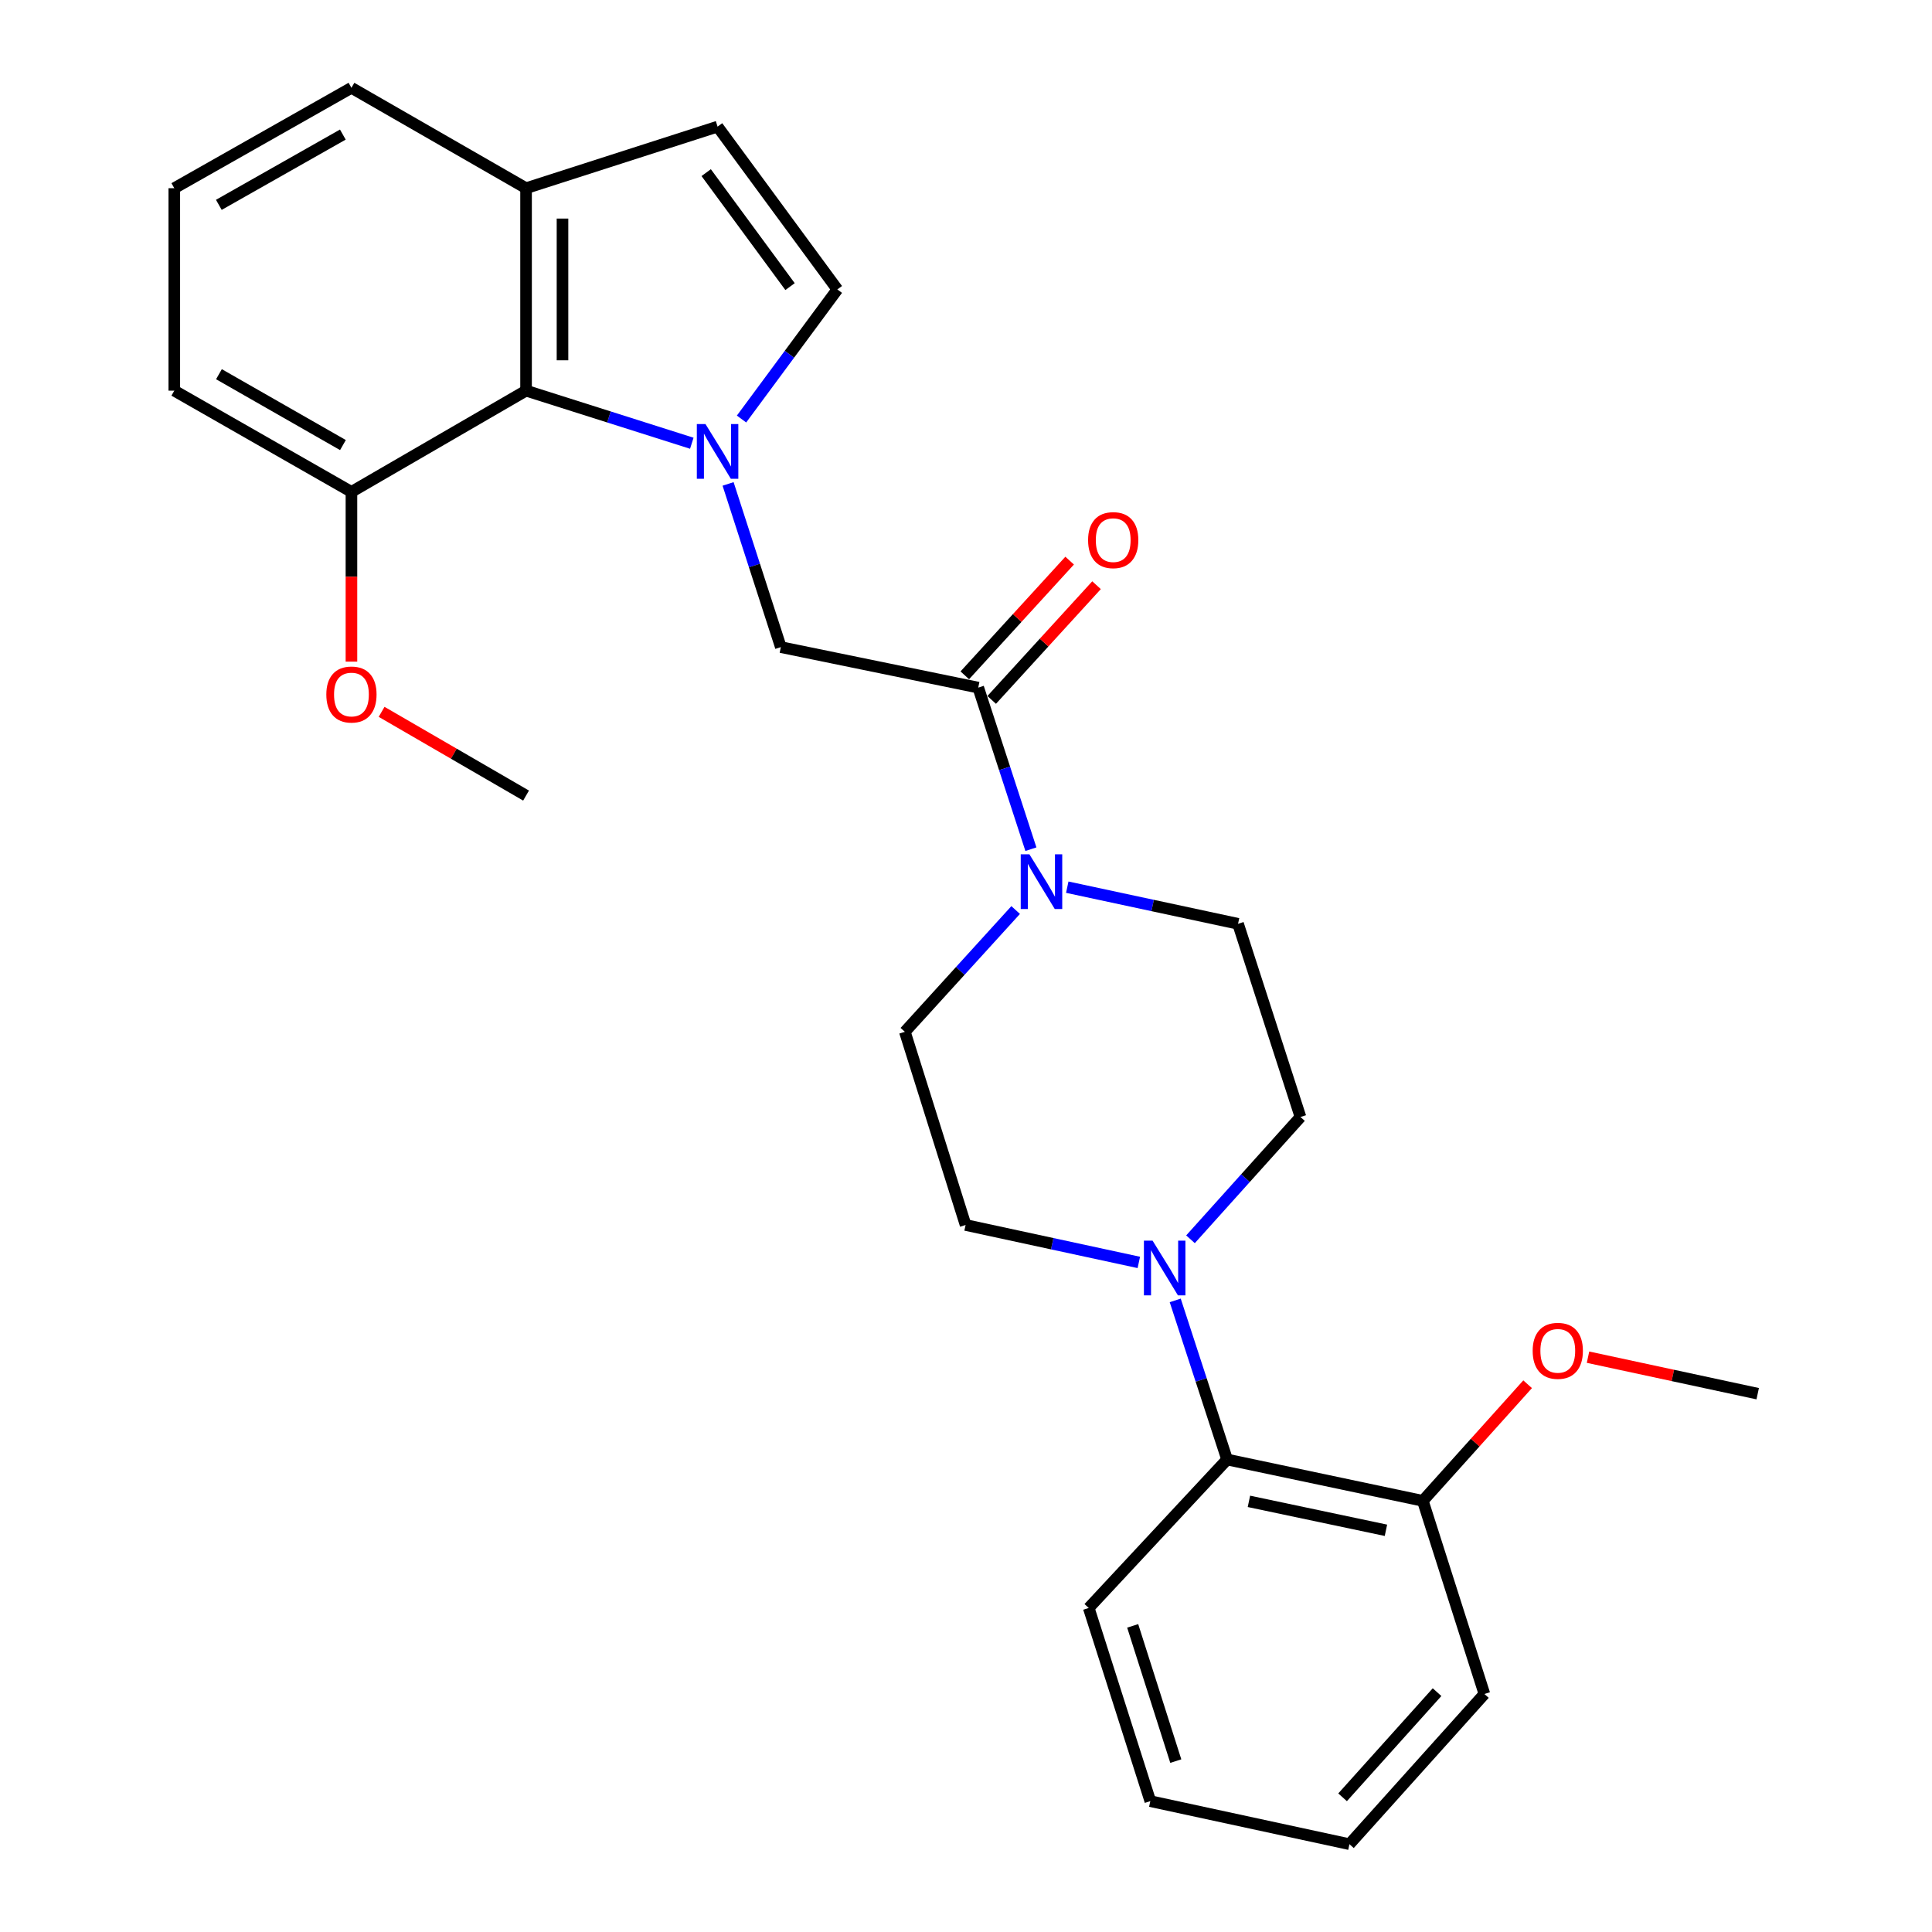 <?xml version='1.0' encoding='iso-8859-1'?>
<svg version='1.1' baseProfile='full'
              xmlns='http://www.w3.org/2000/svg'
                      xmlns:rdkit='http://www.rdkit.org/xml'
                      xmlns:xlink='http://www.w3.org/1999/xlink'
                  xml:space='preserve'
width='1000px' height='1000px' viewBox='0 0 1000 1000'>
<!-- END OF HEADER -->
<rect style='opacity:1.0;fill:#FFFFFF;stroke:none' width='1000' height='1000' x='0' y='0'> </rect>
<path class='bond-3' d='M 383.815,216.889 L 408.615,183.351' style='fill:none;fill-rule:evenodd;stroke:#0000FF;stroke-width:6px;stroke-linecap:butt;stroke-linejoin:miter;stroke-opacity:1' />
<path class='bond-3' d='M 408.615,183.351 L 433.414,149.813' style='fill:none;fill-rule:evenodd;stroke:#000000;stroke-width:6px;stroke-linecap:butt;stroke-linejoin:miter;stroke-opacity:1' />
<path class='bond-4' d='M 358.077,229.423 L 315.182,215.812' style='fill:none;fill-rule:evenodd;stroke:#0000FF;stroke-width:6px;stroke-linecap:butt;stroke-linejoin:miter;stroke-opacity:1' />
<path class='bond-4' d='M 315.182,215.812 L 272.287,202.202' style='fill:none;fill-rule:evenodd;stroke:#000000;stroke-width:6px;stroke-linecap:butt;stroke-linejoin:miter;stroke-opacity:1' />
<path class='bond-5' d='M 376.855,250.477 L 390.507,292.711' style='fill:none;fill-rule:evenodd;stroke:#0000FF;stroke-width:6px;stroke-linecap:butt;stroke-linejoin:miter;stroke-opacity:1' />
<path class='bond-5' d='M 390.507,292.711 L 404.16,334.944' style='fill:none;fill-rule:evenodd;stroke:#000000;stroke-width:6px;stroke-linecap:butt;stroke-linejoin:miter;stroke-opacity:1' />
<path class='bond-0' d='M 506.339,355.91 L 404.16,334.944' style='fill:none;fill-rule:evenodd;stroke:#000000;stroke-width:6px;stroke-linecap:butt;stroke-linejoin:miter;stroke-opacity:1' />
<path class='bond-1' d='M 506.339,355.91 L 519.967,397.724' style='fill:none;fill-rule:evenodd;stroke:#000000;stroke-width:6px;stroke-linecap:butt;stroke-linejoin:miter;stroke-opacity:1' />
<path class='bond-1' d='M 519.967,397.724 L 533.596,439.539' style='fill:none;fill-rule:evenodd;stroke:#0000FF;stroke-width:6px;stroke-linecap:butt;stroke-linejoin:miter;stroke-opacity:1' />
<path class='bond-13' d='M 513.299,362.272 L 540.433,332.587' style='fill:none;fill-rule:evenodd;stroke:#000000;stroke-width:6px;stroke-linecap:butt;stroke-linejoin:miter;stroke-opacity:1' />
<path class='bond-13' d='M 540.433,332.587 L 567.566,302.902' style='fill:none;fill-rule:evenodd;stroke:#FF0000;stroke-width:6px;stroke-linecap:butt;stroke-linejoin:miter;stroke-opacity:1' />
<path class='bond-13' d='M 499.379,349.548 L 526.512,319.863' style='fill:none;fill-rule:evenodd;stroke:#000000;stroke-width:6px;stroke-linecap:butt;stroke-linejoin:miter;stroke-opacity:1' />
<path class='bond-13' d='M 526.512,319.863 L 553.645,290.178' style='fill:none;fill-rule:evenodd;stroke:#FF0000;stroke-width:6px;stroke-linecap:butt;stroke-linejoin:miter;stroke-opacity:1' />
<path class='bond-9' d='M 552.413,459.201 L 596.612,468.683' style='fill:none;fill-rule:evenodd;stroke:#0000FF;stroke-width:6px;stroke-linecap:butt;stroke-linejoin:miter;stroke-opacity:1' />
<path class='bond-9' d='M 596.612,468.683 L 640.81,478.164' style='fill:none;fill-rule:evenodd;stroke:#000000;stroke-width:6px;stroke-linecap:butt;stroke-linejoin:miter;stroke-opacity:1' />
<path class='bond-10' d='M 525.705,471.031 L 497.031,502.547' style='fill:none;fill-rule:evenodd;stroke:#0000FF;stroke-width:6px;stroke-linecap:butt;stroke-linejoin:miter;stroke-opacity:1' />
<path class='bond-10' d='M 497.031,502.547 L 468.357,534.063' style='fill:none;fill-rule:evenodd;stroke:#000000;stroke-width:6px;stroke-linecap:butt;stroke-linejoin:miter;stroke-opacity:1' />
<path class='bond-2' d='M 589.453,653.427 L 544.622,643.74' style='fill:none;fill-rule:evenodd;stroke:#0000FF;stroke-width:6px;stroke-linecap:butt;stroke-linejoin:miter;stroke-opacity:1' />
<path class='bond-2' d='M 544.622,643.74 L 499.79,634.052' style='fill:none;fill-rule:evenodd;stroke:#000000;stroke-width:6px;stroke-linecap:butt;stroke-linejoin:miter;stroke-opacity:1' />
<path class='bond-7' d='M 608.294,673.084 L 621.718,714.26' style='fill:none;fill-rule:evenodd;stroke:#0000FF;stroke-width:6px;stroke-linecap:butt;stroke-linejoin:miter;stroke-opacity:1' />
<path class='bond-7' d='M 621.718,714.26 L 635.142,755.437' style='fill:none;fill-rule:evenodd;stroke:#000000;stroke-width:6px;stroke-linecap:butt;stroke-linejoin:miter;stroke-opacity:1' />
<path class='bond-29' d='M 616.197,641.453 L 644.66,609.803' style='fill:none;fill-rule:evenodd;stroke:#0000FF;stroke-width:6px;stroke-linecap:butt;stroke-linejoin:miter;stroke-opacity:1' />
<path class='bond-29' d='M 644.66,609.803 L 673.124,578.153' style='fill:none;fill-rule:evenodd;stroke:#000000;stroke-width:6px;stroke-linecap:butt;stroke-linejoin:miter;stroke-opacity:1' />
<path class='bond-6' d='M 433.414,149.813 L 371.417,65.54' style='fill:none;fill-rule:evenodd;stroke:#000000;stroke-width:6px;stroke-linecap:butt;stroke-linejoin:miter;stroke-opacity:1' />
<path class='bond-6' d='M 408.923,148.348 L 365.525,89.357' style='fill:none;fill-rule:evenodd;stroke:#000000;stroke-width:6px;stroke-linecap:butt;stroke-linejoin:miter;stroke-opacity:1' />
<path class='bond-8' d='M 272.287,202.202 L 272.287,97.414' style='fill:none;fill-rule:evenodd;stroke:#000000;stroke-width:6px;stroke-linecap:butt;stroke-linejoin:miter;stroke-opacity:1' />
<path class='bond-8' d='M 291.147,186.483 L 291.147,113.132' style='fill:none;fill-rule:evenodd;stroke:#000000;stroke-width:6px;stroke-linecap:butt;stroke-linejoin:miter;stroke-opacity:1' />
<path class='bond-14' d='M 272.287,202.202 L 181.906,254.601' style='fill:none;fill-rule:evenodd;stroke:#000000;stroke-width:6px;stroke-linecap:butt;stroke-linejoin:miter;stroke-opacity:1' />
<path class='bond-27' d='M 371.417,65.54 L 272.287,97.414' style='fill:none;fill-rule:evenodd;stroke:#000000;stroke-width:6px;stroke-linecap:butt;stroke-linejoin:miter;stroke-opacity:1' />
<path class='bond-15' d='M 635.142,755.437 L 736.451,776.832' style='fill:none;fill-rule:evenodd;stroke:#000000;stroke-width:6px;stroke-linecap:butt;stroke-linejoin:miter;stroke-opacity:1' />
<path class='bond-15' d='M 646.441,777.099 L 717.358,792.076' style='fill:none;fill-rule:evenodd;stroke:#000000;stroke-width:6px;stroke-linecap:butt;stroke-linejoin:miter;stroke-opacity:1' />
<path class='bond-18' d='M 635.142,755.437 L 563.527,832.281' style='fill:none;fill-rule:evenodd;stroke:#000000;stroke-width:6px;stroke-linecap:butt;stroke-linejoin:miter;stroke-opacity:1' />
<path class='bond-20' d='M 272.287,97.414 L 181.906,45.455' style='fill:none;fill-rule:evenodd;stroke:#000000;stroke-width:6px;stroke-linecap:butt;stroke-linejoin:miter;stroke-opacity:1' />
<path class='bond-12' d='M 640.81,478.164 L 673.124,578.153' style='fill:none;fill-rule:evenodd;stroke:#000000;stroke-width:6px;stroke-linecap:butt;stroke-linejoin:miter;stroke-opacity:1' />
<path class='bond-11' d='M 468.357,534.063 L 499.79,634.052' style='fill:none;fill-rule:evenodd;stroke:#000000;stroke-width:6px;stroke-linecap:butt;stroke-linejoin:miter;stroke-opacity:1' />
<path class='bond-16' d='M 181.906,254.601 L 181.906,298.53' style='fill:none;fill-rule:evenodd;stroke:#000000;stroke-width:6px;stroke-linecap:butt;stroke-linejoin:miter;stroke-opacity:1' />
<path class='bond-16' d='M 181.906,298.53 L 181.906,342.459' style='fill:none;fill-rule:evenodd;stroke:#FF0000;stroke-width:6px;stroke-linecap:butt;stroke-linejoin:miter;stroke-opacity:1' />
<path class='bond-21' d='M 181.906,254.601 L 90.216,202.202' style='fill:none;fill-rule:evenodd;stroke:#000000;stroke-width:6px;stroke-linecap:butt;stroke-linejoin:miter;stroke-opacity:1' />
<path class='bond-21' d='M 177.51,230.366 L 113.327,193.687' style='fill:none;fill-rule:evenodd;stroke:#000000;stroke-width:6px;stroke-linecap:butt;stroke-linejoin:miter;stroke-opacity:1' />
<path class='bond-17' d='M 736.451,776.832 L 763.573,746.656' style='fill:none;fill-rule:evenodd;stroke:#000000;stroke-width:6px;stroke-linecap:butt;stroke-linejoin:miter;stroke-opacity:1' />
<path class='bond-17' d='M 763.573,746.656 L 790.694,716.48' style='fill:none;fill-rule:evenodd;stroke:#FF0000;stroke-width:6px;stroke-linecap:butt;stroke-linejoin:miter;stroke-opacity:1' />
<path class='bond-22' d='M 736.451,776.832 L 768.325,876.801' style='fill:none;fill-rule:evenodd;stroke:#000000;stroke-width:6px;stroke-linecap:butt;stroke-linejoin:miter;stroke-opacity:1' />
<path class='bond-23' d='M 197.518,368.448 L 234.903,390.118' style='fill:none;fill-rule:evenodd;stroke:#FF0000;stroke-width:6px;stroke-linecap:butt;stroke-linejoin:miter;stroke-opacity:1' />
<path class='bond-23' d='M 234.903,390.118 L 272.287,411.788' style='fill:none;fill-rule:evenodd;stroke:#000000;stroke-width:6px;stroke-linecap:butt;stroke-linejoin:miter;stroke-opacity:1' />
<path class='bond-24' d='M 821.953,702.475 L 865.869,711.924' style='fill:none;fill-rule:evenodd;stroke:#FF0000;stroke-width:6px;stroke-linecap:butt;stroke-linejoin:miter;stroke-opacity:1' />
<path class='bond-24' d='M 865.869,711.924 L 909.785,721.374' style='fill:none;fill-rule:evenodd;stroke:#000000;stroke-width:6px;stroke-linecap:butt;stroke-linejoin:miter;stroke-opacity:1' />
<path class='bond-25' d='M 563.527,832.281 L 595.4,932.27' style='fill:none;fill-rule:evenodd;stroke:#000000;stroke-width:6px;stroke-linecap:butt;stroke-linejoin:miter;stroke-opacity:1' />
<path class='bond-25' d='M 586.277,841.551 L 608.588,911.543' style='fill:none;fill-rule:evenodd;stroke:#000000;stroke-width:6px;stroke-linecap:butt;stroke-linejoin:miter;stroke-opacity:1' />
<path class='bond-19' d='M 90.216,97.414 L 90.216,202.202' style='fill:none;fill-rule:evenodd;stroke:#000000;stroke-width:6px;stroke-linecap:butt;stroke-linejoin:miter;stroke-opacity:1' />
<path class='bond-28' d='M 90.216,97.414 L 181.906,45.455' style='fill:none;fill-rule:evenodd;stroke:#000000;stroke-width:6px;stroke-linecap:butt;stroke-linejoin:miter;stroke-opacity:1' />
<path class='bond-28' d='M 113.267,106.028 L 177.451,69.657' style='fill:none;fill-rule:evenodd;stroke:#000000;stroke-width:6px;stroke-linecap:butt;stroke-linejoin:miter;stroke-opacity:1' />
<path class='bond-30' d='M 768.325,876.801 L 698.469,954.545' style='fill:none;fill-rule:evenodd;stroke:#000000;stroke-width:6px;stroke-linecap:butt;stroke-linejoin:miter;stroke-opacity:1' />
<path class='bond-30' d='M 743.817,875.857 L 694.919,930.279' style='fill:none;fill-rule:evenodd;stroke:#000000;stroke-width:6px;stroke-linecap:butt;stroke-linejoin:miter;stroke-opacity:1' />
<path class='bond-26' d='M 595.4,932.27 L 698.469,954.545' style='fill:none;fill-rule:evenodd;stroke:#000000;stroke-width:6px;stroke-linecap:butt;stroke-linejoin:miter;stroke-opacity:1' />
<path  class='atom-0' d='M 365.157 219.496
L 374.437 234.496
Q 375.357 235.976, 376.837 238.656
Q 378.317 241.336, 378.397 241.496
L 378.397 219.496
L 382.157 219.496
L 382.157 247.816
L 378.277 247.816
L 368.317 231.416
Q 367.157 229.496, 365.917 227.296
Q 364.717 225.096, 364.357 224.416
L 364.357 247.816
L 360.677 247.816
L 360.677 219.496
L 365.157 219.496
' fill='#0000FF'/>
<path  class='atom-2' d='M 532.812 442.179
L 542.092 457.179
Q 543.012 458.659, 544.492 461.339
Q 545.972 464.019, 546.052 464.179
L 546.052 442.179
L 549.812 442.179
L 549.812 470.499
L 545.932 470.499
L 535.972 454.099
Q 534.812 452.179, 533.572 449.979
Q 532.372 447.779, 532.012 447.099
L 532.012 470.499
L 528.332 470.499
L 528.332 442.179
L 532.812 442.179
' fill='#0000FF'/>
<path  class='atom-3' d='M 596.569 642.157
L 605.849 657.157
Q 606.769 658.637, 608.249 661.317
Q 609.729 663.997, 609.809 664.157
L 609.809 642.157
L 613.569 642.157
L 613.569 670.477
L 609.689 670.477
L 599.729 654.077
Q 598.569 652.157, 597.329 649.957
Q 596.129 647.757, 595.769 647.077
L 595.769 670.477
L 592.089 670.477
L 592.089 642.157
L 596.569 642.157
' fill='#0000FF'/>
<path  class='atom-14' d='M 563.194 279.565
Q 563.194 272.765, 566.554 268.965
Q 569.914 265.165, 576.194 265.165
Q 582.474 265.165, 585.834 268.965
Q 589.194 272.765, 589.194 279.565
Q 589.194 286.445, 585.794 290.365
Q 582.394 294.245, 576.194 294.245
Q 569.954 294.245, 566.554 290.365
Q 563.194 286.485, 563.194 279.565
M 576.194 291.045
Q 580.514 291.045, 582.834 288.165
Q 585.194 285.245, 585.194 279.565
Q 585.194 274.005, 582.834 271.205
Q 580.514 268.365, 576.194 268.365
Q 571.874 268.365, 569.514 271.165
Q 567.194 273.965, 567.194 279.565
Q 567.194 285.285, 569.514 288.165
Q 571.874 291.045, 576.194 291.045
' fill='#FF0000'/>
<path  class='atom-17' d='M 168.906 359.479
Q 168.906 352.679, 172.266 348.879
Q 175.626 345.079, 181.906 345.079
Q 188.186 345.079, 191.546 348.879
Q 194.906 352.679, 194.906 359.479
Q 194.906 366.359, 191.506 370.279
Q 188.106 374.159, 181.906 374.159
Q 175.666 374.159, 172.266 370.279
Q 168.906 366.399, 168.906 359.479
M 181.906 370.959
Q 186.226 370.959, 188.546 368.079
Q 190.906 365.159, 190.906 359.479
Q 190.906 353.919, 188.546 351.119
Q 186.226 348.279, 181.906 348.279
Q 177.586 348.279, 175.226 351.079
Q 172.906 353.879, 172.906 359.479
Q 172.906 365.199, 175.226 368.079
Q 177.586 370.959, 181.906 370.959
' fill='#FF0000'/>
<path  class='atom-18' d='M 793.306 699.189
Q 793.306 692.389, 796.666 688.589
Q 800.026 684.789, 806.306 684.789
Q 812.586 684.789, 815.946 688.589
Q 819.306 692.389, 819.306 699.189
Q 819.306 706.069, 815.906 709.989
Q 812.506 713.869, 806.306 713.869
Q 800.066 713.869, 796.666 709.989
Q 793.306 706.109, 793.306 699.189
M 806.306 710.669
Q 810.626 710.669, 812.946 707.789
Q 815.306 704.869, 815.306 699.189
Q 815.306 693.629, 812.946 690.829
Q 810.626 687.989, 806.306 687.989
Q 801.986 687.989, 799.626 690.789
Q 797.306 693.589, 797.306 699.189
Q 797.306 704.909, 799.626 707.789
Q 801.986 710.669, 806.306 710.669
' fill='#FF0000'/>
</svg>
